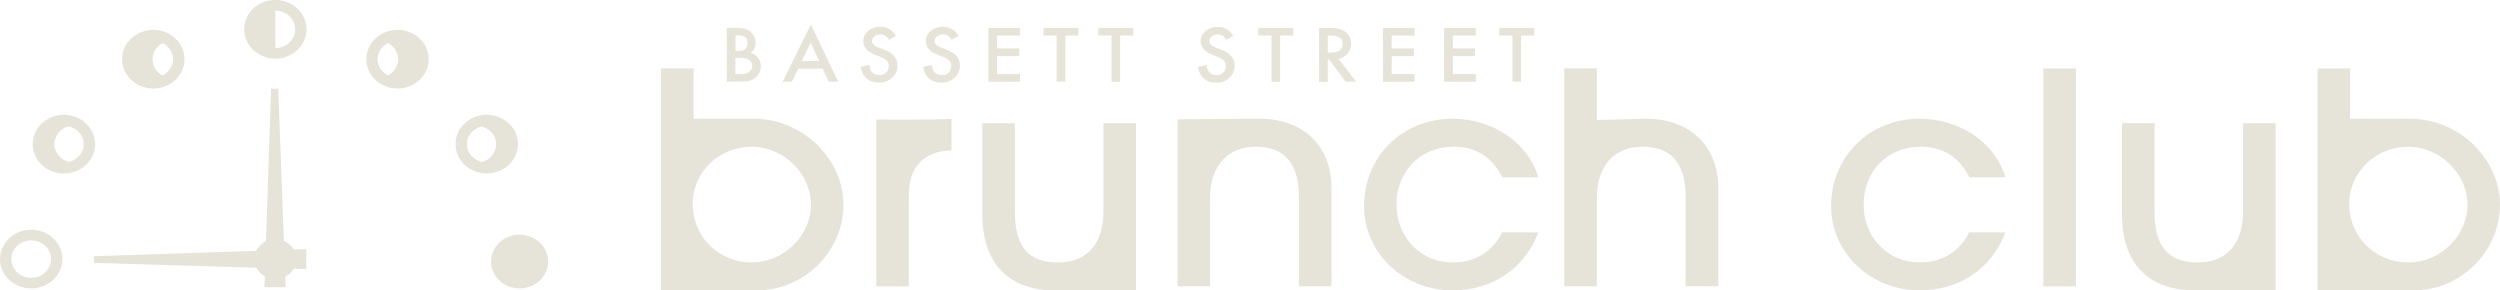 <?xml version="1.0" encoding="utf-8"?>
<svg xmlns="http://www.w3.org/2000/svg" id="Layer_2" data-name="Layer 2" viewBox="0 0 351 40.77">
  <defs>
    <style>
      .cls-1 {
        fill: #e6e3d9;
      }
    </style>
  </defs>
  <g id="Layer_1-2" data-name="Layer 1">
    <g>
      <path class="cls-1" d="M105.55,36.85c-4.66,0-8.3-3.64-8.3-8.19s3.73-8.06,8.26-8.06,8.35,3.8,8.35,8.14-3.82,8.1-8.3,8.1M105.81,16.67h-8.43v-7.07h-4.57v31.12s9.88.05,13.4.05c6.85,0,12.21-5.62,12.21-12.03s-5.71-12.07-12.61-12.07"/>
      <path class="cls-1" d="M123.03,16.77v23.43h4.57v-12.85c0-3.84,2.02-6.12,5.98-6.24v-4.42c-3.21.17-10.54.09-10.54.09"/>
      <path class="cls-1" d="M154.92,29.66c0,4.42-2.15,7.19-6.37,7.19s-6.06-2.31-6.06-7.11v-12.44h-4.57v12.77c0,8.06,4.92,10.71,10.15,10.71,3.21,0,11.42-.05,11.42-.05v-23.43h-4.57v12.36Z"/>
      <path class="cls-1" d="M176.8,16.67c-2.81,0-11.47.09-11.47.09v23.43h4.57v-12.52c0-4.3,2.42-7.07,6.41-7.07s6.06,2.27,6.06,7.11v12.48h4.57v-13.73c0-6.32-4.3-9.8-10.15-9.8"/>
      <path class="cls-1" d="M204.08,20.6c3.3,0,5.49,1.61,6.85,4.3h5.05c-1.45-4.96-6.5-8.23-12.04-8.23-7.12,0-12.43,5.37-12.43,12.28,0,6.53,5.49,11.82,12.48,11.82,5.4,0,10.06-2.98,11.99-8.14h-5.1c-1.27,2.65-3.78,4.22-6.9,4.22-4.61,0-7.91-3.6-7.91-8.14s3.21-8.1,7.99-8.1"/>
      <path class="cls-1" d="M231.1,16.67l-6.9.18v-7.25h-4.57v30.59h4.57v-12.4c0-4.47,2.42-7.19,6.41-7.19s6.06,2.23,6.06,7.15v12.44h4.57v-13.77c0-6.28-4.35-9.75-10.15-9.75"/>
      <path class="cls-1" d="M338.13,36.85c-4.66,0-8.3-3.64-8.3-8.18s3.73-8.06,8.26-8.06,8.35,3.8,8.35,8.14-3.82,8.1-8.3,8.1M338.39,16.68h-8.43v-7.07h-4.57v31.12s9.89.05,13.4.05c6.85,0,12.21-5.62,12.21-12.03s-5.71-12.07-12.61-12.07"/>
      <path class="cls-1" d="M314.93,29.65c0,4.42-2.15,7.19-6.37,7.19s-6.06-2.32-6.06-7.11v-12.44h-4.57v12.77c0,8.06,4.92,10.71,10.15,10.71,3.21,0,11.42-.05,11.42-.05v-23.43h-4.57v12.36Z"/>
      <path class="cls-1" d="M269.66,20.6c3.3,0,5.49,1.61,6.85,4.3h5.05c-1.45-4.96-6.5-8.23-12.04-8.23-7.12,0-12.43,5.38-12.43,12.28,0,6.53,5.49,11.82,12.48,11.82,5.4,0,10.06-2.98,11.99-8.14h-5.1c-1.27,2.65-3.78,4.22-6.9,4.22-4.61,0-7.91-3.6-7.91-8.14s3.21-8.1,7.99-8.1"/>
      <polygon class="cls-1" points="286.89 40.2 291.46 40.2 291.46 27.8 291.46 16.86 291.46 9.61 286.89 9.61 286.89 40.2"/>
      <path class="cls-1" d="M54.42,6.08c.22.09.42.17.51.25.61.5.96,1.23.96,1.98s-.34,1.46-.93,1.95c-.17.14-.33.24-.49.31-.86-.45-1.46-1.28-1.46-2.27s.58-1.77,1.41-2.23M55.81,12.43c2.41,0,4.38-1.85,4.38-4.12s-1.96-4.12-4.38-4.12-4.38,1.85-4.38,4.12,1.96,4.12,4.38,4.12"/>
      <path class="cls-1" d="M41.23,37.73l1.58.05h0s.19,0,.19,0v-2.79h-.19s0,0,0,0l-1.57.05c-.31-.53-.79-.95-1.38-1.2l-.8-21.39h-1l-.72,21.44c-.61.28-1.09.75-1.37,1.33l-22.78.75v.94l22.8.68c.26.5.68.91,1.19,1.19l-.05,1.54h2.98l-.05-1.48c.5-.25.91-.63,1.19-1.1"/>
      <path class="cls-1" d="M4.38,33.75c1.54,0,2.79,1.18,2.79,2.63s-1.25,2.63-2.79,2.63-2.79-1.18-2.79-2.63,1.25-2.63,2.79-2.63M4.38,40.49c2.41,0,4.38-1.85,4.38-4.12s-1.96-4.12-4.38-4.12-4.38,1.85-4.38,4.12,1.96,4.12,4.38,4.12"/>
      <path class="cls-1" d="M68.94,36.72c0,2.08,1.79,3.77,4.01,3.77s4.01-1.69,4.01-3.77-1.79-3.77-4.01-3.77-4.01,1.69-4.01,3.77"/>
      <path class="cls-1" d="M38.66,1.49c1.54,0,2.79,1.18,2.79,2.63s-1.25,2.63-2.79,2.63V1.49ZM38.66,8.23c2.41,0,4.38-1.85,4.38-4.12s-1.96-4.12-4.38-4.12-4.38,1.85-4.38,4.12,1.96,4.12,4.38,4.12"/>
      <path class="cls-1" d="M22.39,6.33c.09-.08.29-.16.51-.25.83.46,1.41,1.27,1.41,2.23s-.61,1.82-1.47,2.27c-.16-.07-.32-.17-.49-.31-.59-.49-.93-1.21-.93-1.95s.36-1.49.96-1.98M21.52,12.43c2.41,0,4.38-1.85,4.38-4.12s-1.96-4.12-4.38-4.12-4.38,1.85-4.38,4.12,1.96,4.12,4.38,4.12"/>
      <path class="cls-1" d="M8.69,18.2c.28-.22.62-.35.97-.45,1.2.3,2.1,1.28,2.1,2.49s-.88,2.18-2.06,2.49c-1.17-.31-2.06-1.28-2.06-2.49,0-.79.39-1.55,1.04-2.04M8.97,24.36c2.41,0,4.38-1.85,4.38-4.12s-1.96-4.12-4.38-4.12-4.38,1.85-4.38,4.12,1.96,4.12,4.38,4.12"/>
      <path class="cls-1" d="M67.6,17.75c1.18.31,2.06,1.28,2.06,2.49,0,.79-.39,1.55-1.04,2.04-.28.22-.62.35-.97.45-1.2-.29-2.1-1.28-2.1-2.49s.88-2.18,2.06-2.49M68.34,24.35c2.41,0,4.38-1.85,4.38-4.12s-1.96-4.12-4.38-4.12-4.38,1.85-4.38,4.12,1.96,4.12,4.38,4.12"/>
      <path class="cls-1" d="M103.26,8.12h.61c.65,0,1.11.11,1.36.33.26.22.39.5.39.82s-.14.61-.41.83c-.26.2-.66.3-1.21.3h-.75v-2.29ZM103.26,4.96h.43c.41,0,.72.09.94.28.22.19.32.46.32.81s-.1.64-.31.83c-.21.19-.54.28-.99.28h-.38v-2.2ZM105.25,11.33c.33-.1.63-.27.9-.52.44-.41.67-.91.67-1.5,0-.45-.12-.84-.38-1.18-.25-.34-.58-.58-1.01-.72.44-.38.66-.83.66-1.38,0-.3-.07-.59-.2-.88-.13-.29-.31-.53-.54-.72-.22-.18-.49-.32-.82-.4-.32-.08-.75-.12-1.28-.12h-1.21v7.56h1.84c.55,0,1-.05,1.37-.14"/>
      <path class="cls-1" d="M113.82,6l1.19,2.57h-2.44l1.25-2.57ZM112.07,9.64h3.44l.84,1.83h1.33l-3.83-8.03-3.97,8.03h1.3l.9-1.83Z"/>
      <path class="cls-1" d="M123.45,10.54c-.48,0-.84-.16-1.09-.49-.14-.17-.24-.48-.29-.92l-1.23.25c.11.7.39,1.25.84,1.64.46.39,1.03.58,1.73.58.74,0,1.35-.23,1.85-.69.49-.45.74-1.03.74-1.72,0-.52-.15-.96-.45-1.31s-.78-.66-1.43-.91l-.8-.31c-.58-.22-.87-.52-.87-.89,0-.27.11-.49.33-.67.22-.18.5-.27.84-.27.27,0,.5.05.67.16.17.09.34.29.52.59l.98-.55c-.52-.85-1.24-1.27-2.17-1.27-.69,0-1.26.19-1.72.58-.46.38-.69.86-.69,1.43,0,.84.55,1.48,1.65,1.92l.78.3c.2.08.38.17.52.26.15.09.26.19.36.29.09.1.16.22.2.34.04.12.06.26.06.4,0,.37-.12.67-.37.91-.25.24-.56.36-.94.36"/>
      <path class="cls-1" d="M132.22,10.54c-.48,0-.84-.16-1.09-.49-.14-.17-.24-.48-.29-.92l-1.23.25c.11.7.39,1.25.84,1.64.45.39,1.03.58,1.73.58.74,0,1.35-.23,1.85-.69.49-.45.74-1.03.74-1.72,0-.52-.15-.96-.45-1.31s-.78-.66-1.43-.91l-.8-.31c-.58-.22-.87-.52-.87-.89,0-.27.11-.49.33-.67.22-.18.5-.27.84-.27.27,0,.5.05.67.16.17.09.34.29.53.59l.98-.55c-.52-.85-1.24-1.27-2.17-1.27-.69,0-1.26.19-1.72.58-.46.38-.69.86-.69,1.43,0,.84.55,1.48,1.65,1.92l.78.3c.2.08.38.17.52.26.15.09.26.19.36.29.09.1.16.22.2.34.04.12.06.26.06.4,0,.37-.12.67-.37.91-.25.24-.56.36-.94.36"/>
      <polygon class="cls-1" points="143.21 4.99 143.21 3.92 138.77 3.92 138.77 11.47 143.21 11.47 143.21 10.4 139.99 10.4 139.99 7.88 143.11 7.88 143.11 6.8 139.99 6.8 139.99 4.99 143.21 4.99"/>
      <polygon class="cls-1" points="149.57 11.47 149.57 4.99 151.41 4.99 151.41 3.92 146.51 3.92 146.51 4.99 148.36 4.99 148.36 11.47 149.57 11.47"/>
      <polygon class="cls-1" points="154.21 4.99 156.06 4.99 156.06 11.47 157.27 11.47 157.27 4.99 159.11 4.99 159.11 3.92 154.21 3.92 154.21 4.99"/>
      <path class="cls-1" d="M170.2,7.69l.77.3c.2.08.37.17.52.26.15.09.26.19.36.29.09.1.16.21.2.34.04.12.07.26.07.4,0,.37-.12.67-.38.91-.25.24-.56.36-.94.36-.48,0-.84-.16-1.09-.49-.14-.17-.24-.48-.29-.92l-1.23.25c.11.71.39,1.25.84,1.64.45.39,1.03.58,1.73.58.74,0,1.35-.23,1.85-.69.49-.45.74-1.03.74-1.72,0-.52-.15-.96-.45-1.31-.3-.36-.78-.66-1.43-.91l-.8-.31c-.58-.22-.87-.52-.87-.89,0-.27.11-.49.33-.67.22-.18.5-.27.84-.27.27,0,.5.05.67.16.17.09.34.29.53.59l.98-.55c-.52-.85-1.24-1.27-2.17-1.27-.69,0-1.26.19-1.72.58-.46.38-.69.86-.69,1.42,0,.84.55,1.48,1.65,1.92"/>
      <polygon class="cls-1" points="179.73 11.47 179.73 4.99 181.57 4.99 181.57 3.92 176.67 3.92 176.67 4.99 178.52 4.99 178.52 11.47 179.73 11.47"/>
      <path class="cls-1" d="M186.42,4.99h.43c1.12,0,1.67.39,1.67,1.16,0,.82-.57,1.24-1.72,1.24h-.38v-2.4ZM186.42,8.38h.22l2.29,3.09h1.48l-2.49-3.22c.53-.11.96-.35,1.29-.74.32-.39.49-.84.49-1.38,0-.68-.26-1.24-.78-1.65-.47-.38-1.24-.56-2.3-.56h-1.42v7.56h1.21v-3.09Z"/>
      <polygon class="cls-1" points="198.61 4.99 198.61 3.92 194.18 3.92 194.18 11.47 198.61 11.47 198.61 10.4 195.39 10.4 195.39 7.88 198.52 7.88 198.52 6.8 195.39 6.8 195.39 4.99 198.61 4.99"/>
      <polygon class="cls-1" points="207.2 10.4 203.98 10.4 203.98 7.88 207.1 7.88 207.1 6.8 203.98 6.8 203.98 4.99 207.2 4.99 207.2 3.92 202.76 3.92 202.76 11.47 207.2 11.47 207.2 10.4"/>
      <polygon class="cls-1" points="212.35 11.47 213.56 11.47 213.56 4.99 215.4 4.99 215.4 3.92 210.5 3.92 210.5 4.99 212.35 4.99 212.35 11.47"/>
    </g>
  </g>
</svg>